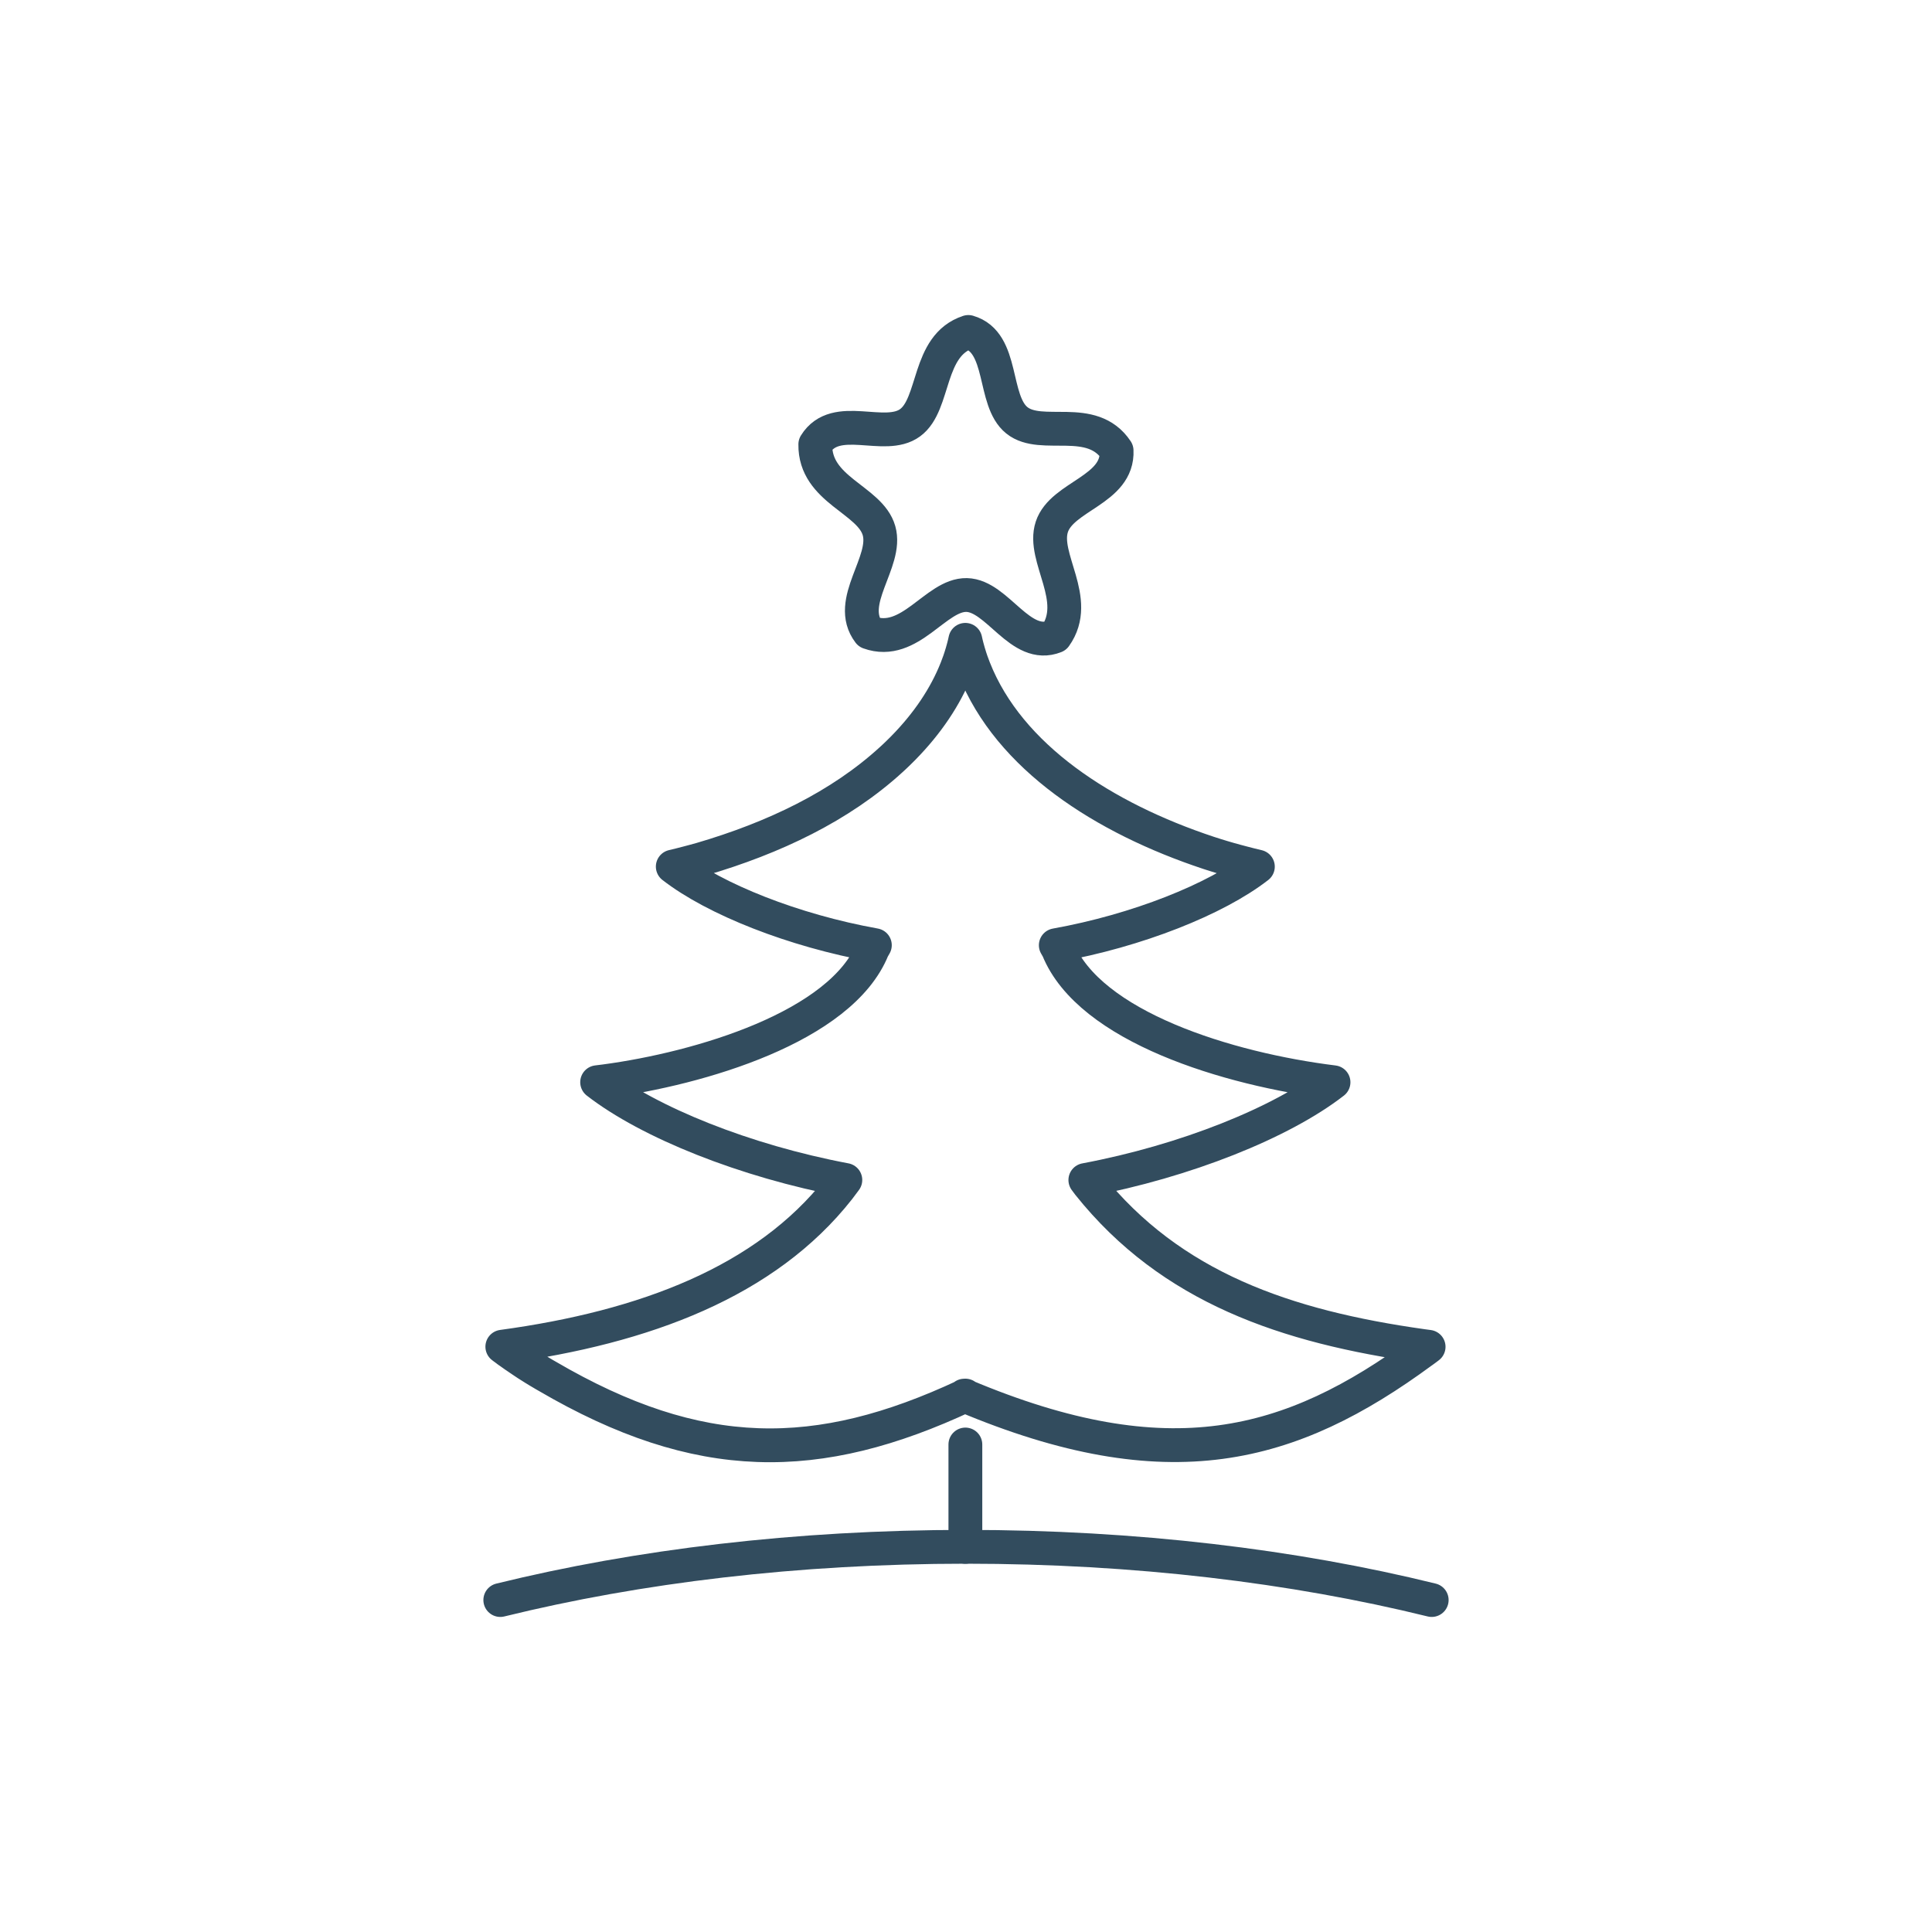 <?xml version="1.0" encoding="UTF-8"?>
<svg id="Ebene_1" data-name="Ebene 1" xmlns="http://www.w3.org/2000/svg" viewBox="0 0 400 400">
  <defs>
    <style>
      .cls-1 {
        fill: none;
        stroke: #324c5e;
        stroke-linecap: round;
        stroke-linejoin: round;
        stroke-width: 7px;
      }
    </style>
  </defs>
  <path class="cls-1" d="m200.49,68.73c-8.6,2.81-6.78,14.92-12.06,18.79-5.28,3.88-15.37-2.39-19.63,4.48-.15,9.5,11.34,11.38,13.19,17.87,1.85,6.49-6.93,14.69-2.07,21.07,8.51,3.06,13.79-7.88,20.21-7.75,6.43.14,11.08,11.47,18.34,8.55,5.41-7.6-2.82-16.25-.7-22.66,2.12-6.41,13.79-7.6,13.41-15.79-5.17-7.76-15.52-2.17-20.64-6.26-5.12-4.09-2.57-16.17-10.06-18.3h0Z"/>
  <path class="cls-1" d="m199.87,288.94c-30.57,14.3-55.14,14.38-86.6-4.02l-.21-.12-.21-.12h0s-.21-.12-.21-.12h0s-.2-.12-.2-.12l-.2-.12-.41-.24-.2-.12h0s-.2-.12-.2-.12l-.59-.36-.2-.12-.19-.12h0s-.19-.12-.19-.12h0s-.19-.12-.19-.12h0s-.38-.24-.38-.24h0l-.19-.12-.19-.12-.19-.12h0s-.18-.12-.18-.12l-.18-.12h0s-.18-.12-.18-.12l-.18-.12-.18-.12h0s-.18-.12-.18-.12h0s-.17-.12-.17-.12h0l-.35-.23h0s-.17-.12-.17-.12l-.17-.12-.17-.11-.17-.12-.17-.11h0l-.16-.11-.17-.12h0s-.16-.12-.16-.12h0s-.16-.11-.16-.11l-.16-.11-.16-.12h0l-.16-.11-.16-.11-.16-.11-.15-.11-.3-.23-.15-.11-.15-.11-.15-.11-.15-.11-.14-.11-.03-.02c29.6-4.03,54.54-13.5,69.64-32.68h0s.06-.08.06-.08h0l.06-.08h0l.06-.08h0l.06-.08.06-.08.06-.08.06-.08h0l.06-.08.06-.08.06-.08.06-.08.06-.08.06-.08.06-.08.06-.08.06-.08.06-.08.06-.08.06-.08.06-.08.06-.08.06-.08.06-.08c-20.78-3.91-40.67-11.92-51.39-20.24l.81-.1.8-.1c19.62-2.62,48.91-11.24,55.44-27.39l.45-.78c-16.87-3.03-33.15-9.52-41.84-16.27l1.49-.36h0l1.48-.38h0l1.47-.39h0l1.45-.4h0c15.06-4.41,28.78-10.96,39.34-20.62h0l.66-.61h0l.64-.61h0s.63-.62.63-.62h0l.62-.62h0c4.92-5.02,8.66-10.53,10.97-16.38h0c.19-.49.37-.98.55-1.47h0l.25-.74h0c.25-.74.46-1.49.66-2.24h0l.19-.75h0l.17-.76h0l.17.76h0l.19.75h0c.2.75.42,1.5.66,2.24h0l.25.74h0c.17.49.35.98.55,1.47h0c7.25,18.36,26.88,30.97,48.58,38.16h0l1.41.45h0l1.43.44h0l1.44.42h0l1.45.4h0l1.47.39h0l1.48.38h0l1.49.36c-8.69,6.75-24.97,13.24-41.84,16.27l.45.78c6.5,16.1,35.23,24.89,57.05,27.59-10.72,8.33-30.61,16.34-51.38,20.24l.06.08.06.08.06.08.06.08.06.08.06.08.06.08.06.08.06.08.06.08.06.08.06.08c17.03,21.29,40.78,29.42,69.08,33.4l1.27.17-.03.02-.14.11-.15.11-.14.11-.15.11-.15.11-.15.11-.15.11-.15.11-.16.11c-27.2,20-52.49,26.91-94.76,9.1h0Z"/>
  <path class="cls-1" d="m103.58,331.27c28.5-7.01,61.39-11.02,96.42-11.02s67.92,4,96.42,11.02"/>
  <line class="cls-1" x1="199.87" y1="299.07" x2="199.87" y2="320.26"/>
</svg>